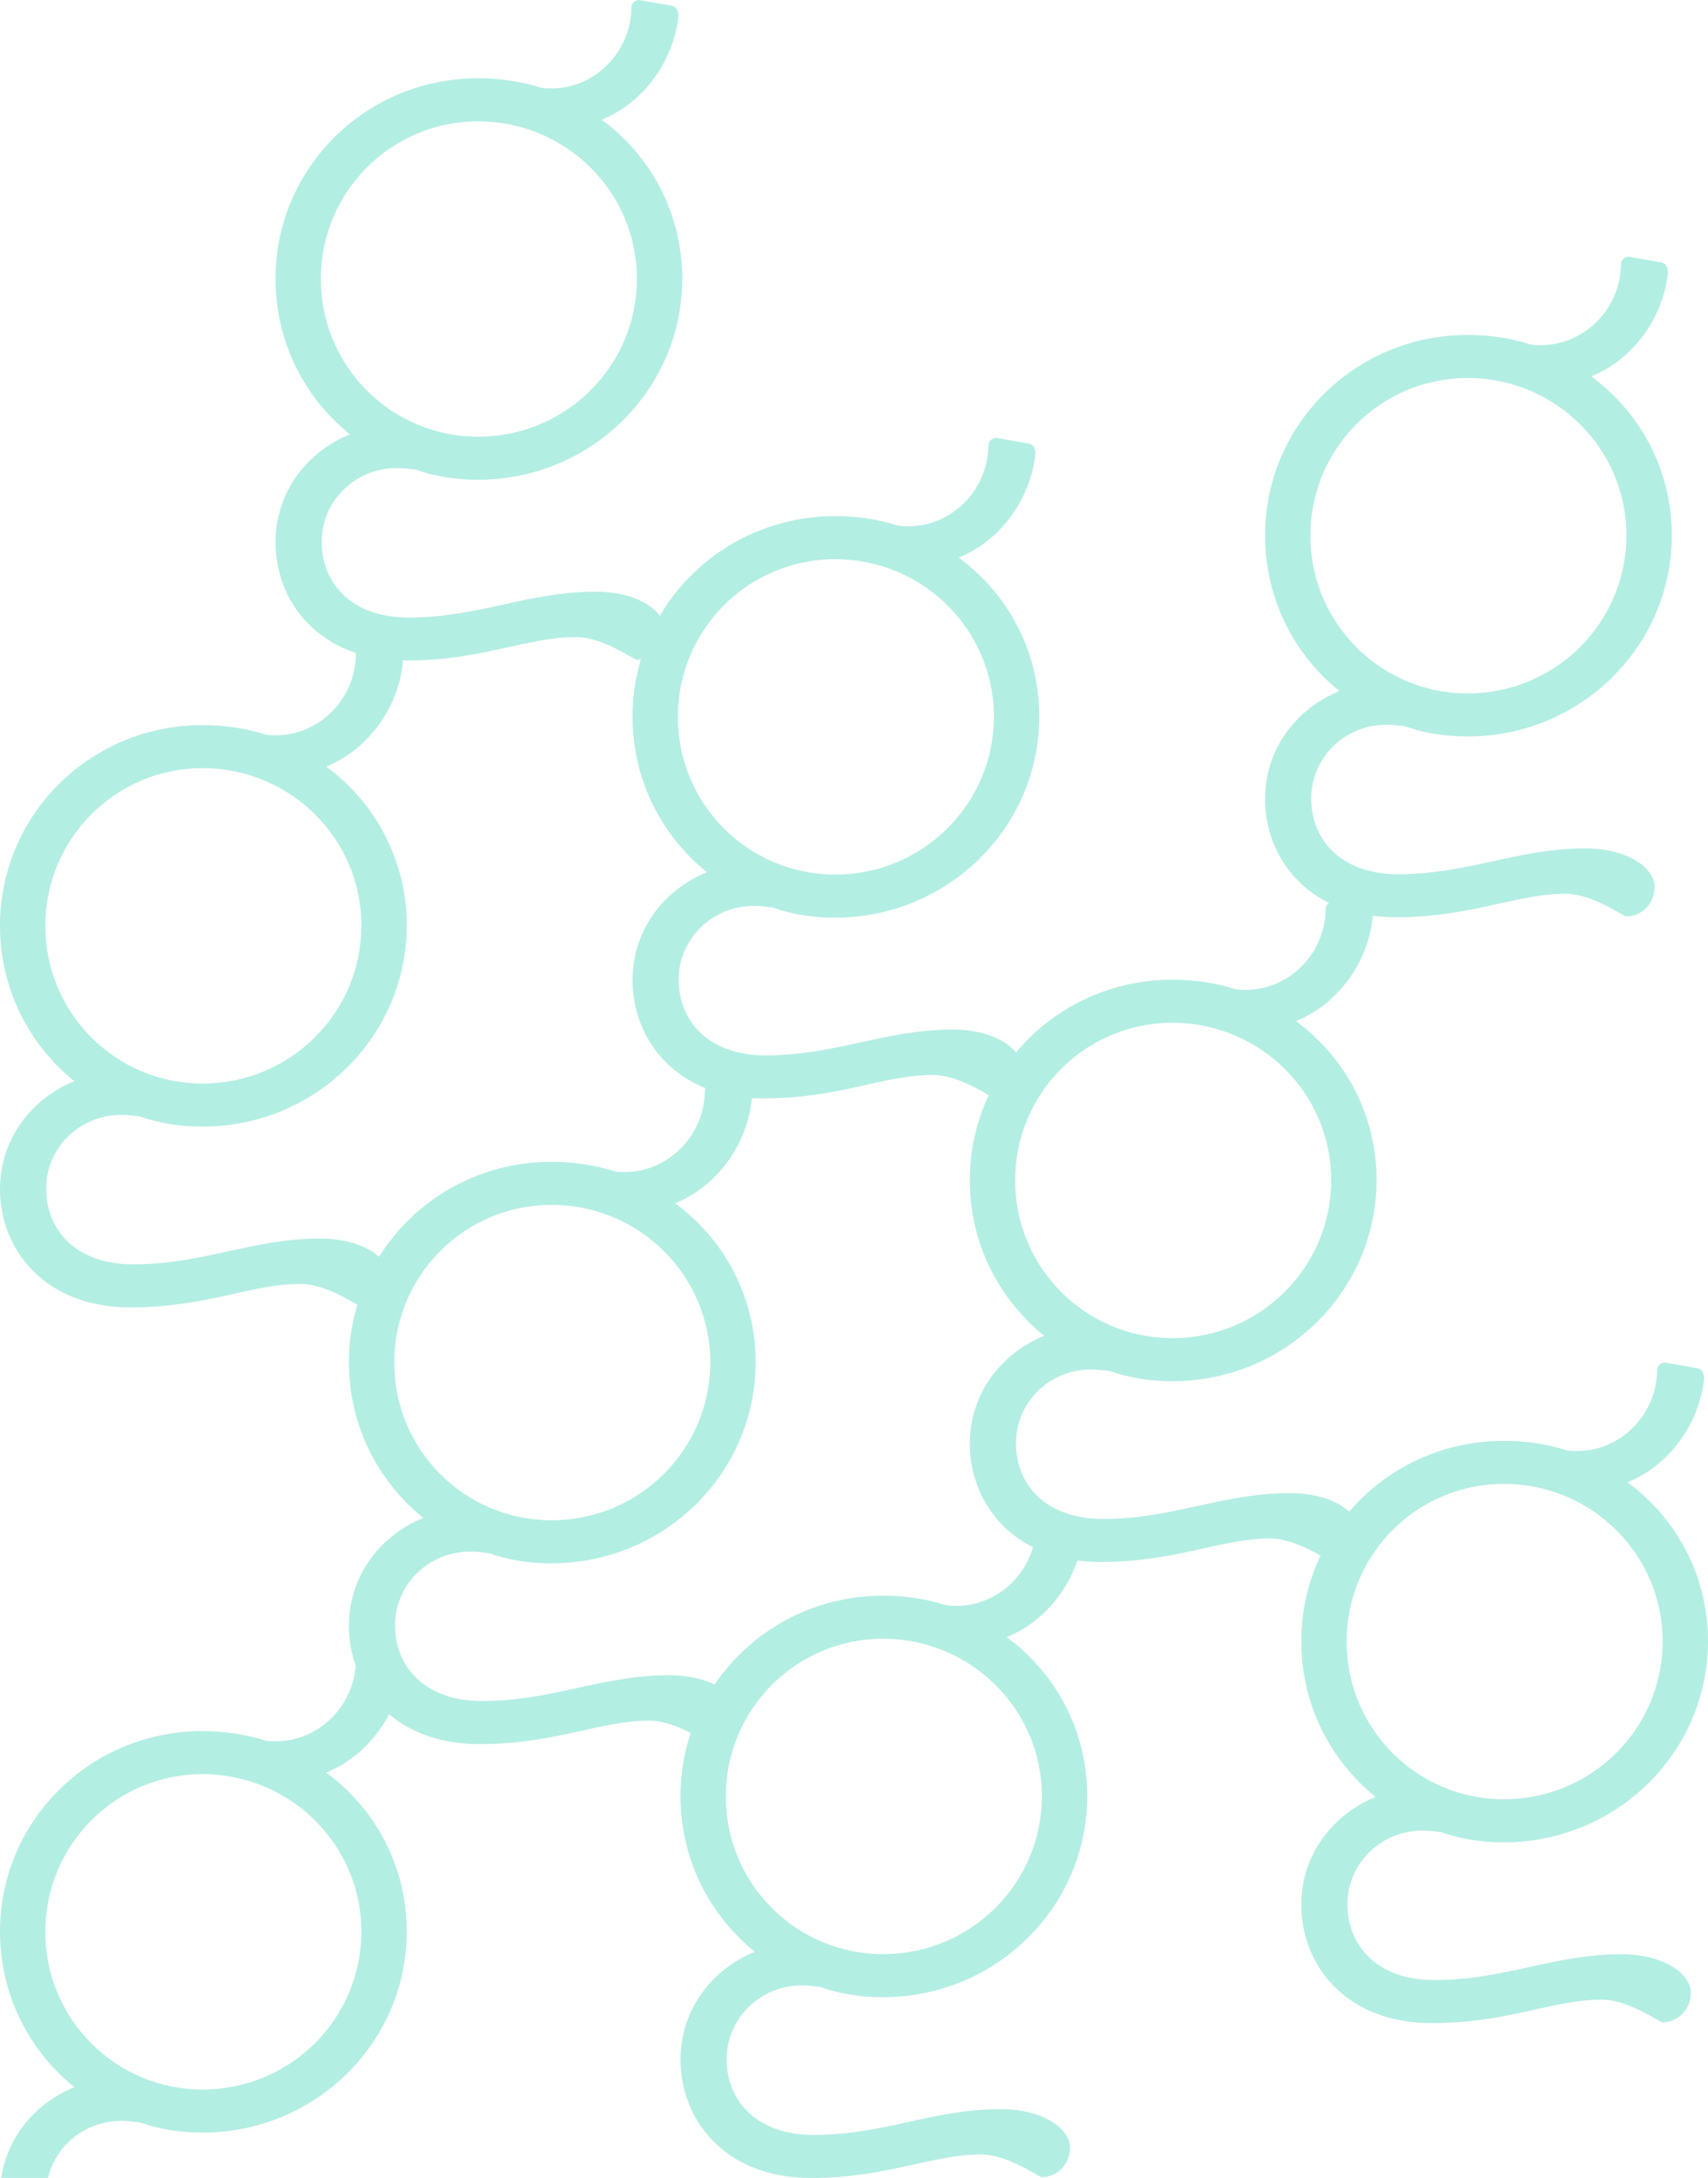 <?xml version="1.0" encoding="utf-8"?>
<!-- Generator: Adobe Illustrator 26.3.1, SVG Export Plug-In . SVG Version: 6.00 Build 0)  -->
<svg version="1.1" xmlns="http://www.w3.org/2000/svg" xmlns:xlink="http://www.w3.org/1999/xlink" x="0px" y="0px"
	 width="392.081px" height="499.661px" viewBox="0 0 392.081 499.661" enable-background="new 0 0 392.081 499.661"
	 xml:space="preserve">
<g id="Farben">
</g>
<g id="icon">
	<path fill="#B3EEE3" d="M17.057,248.046C6.643,239.608,0,226.859,0,212.316c0-25.317,20.648-45.965,46.504-45.965
		c5.027,0,9.875,0.718,14.364,2.155c0.718,0.18,1.616,0.18,2.514,0.18c9.696,0,18.135-8.08,18.314-18.494
		c0-1.257,1.077-1.796,1.796-1.796l7.182,1.257c1.436,0.18,1.796,1.257,1.796,2.514c-1.077,9.875-7.541,19.571-17.596,23.701
		c11.312,8.259,18.494,21.546,18.494,36.449c0,25.496-21.007,46.145-46.863,46.145c-5.027,0-9.875-0.718-14.364-2.334
		c-1.436-0.18-2.693-0.359-4.309-0.359c-9.516,0-17.237,7.541-17.237,16.878c0,9.696,7.002,17.416,19.93,17.416
		c16.16,0,27.471-5.925,42.913-5.925c10.055,0,15.98,4.668,15.98,8.798c0,4.309-3.411,6.823-6.464,6.823
		c-0.718,0-7.721-5.207-14.005-5.207c-11.312,0-21.546,5.387-38.962,5.387C9.875,299.937,0,286.291,0,272.824
		C0,261.154,7.362,251.997,17.057,248.046z M82.952,212.316c0-19.93-16.339-36.09-36.449-36.09c-19.93,0-36.09,16.16-36.09,36.09
		v0.18c0,19.93,16.16,36.09,36.09,36.09C66.613,248.585,82.952,232.426,82.952,212.316z"/>
	<path fill="#B3EEE3" d="M17.057,478.839C6.643,470.4,0,457.652,0,443.108c0-25.317,20.648-45.965,46.504-45.965
		c5.027,0,9.875,0.718,14.364,2.155c0.718,0.18,1.616,0.18,2.514,0.18c9.696,0,18.135-8.08,18.314-18.494
		c0-1.257,1.077-1.796,1.796-1.796l7.182,1.257c1.436,0.18,1.796,1.257,1.796,2.514c-1.077,9.875-7.541,19.571-17.596,23.701
		c11.312,8.259,18.494,21.546,18.494,36.449c0,25.496-21.007,46.145-46.863,46.145c-5.027,0-9.875-0.718-14.364-2.334
		c-1.436-0.18-2.693-0.359-4.309-0.359c-9.516,0-17.237,7.541-17.237,16.878c0,9.696,7.002,17.416,19.93,17.416
		c16.16,0,27.471-5.925,42.913-5.925c10.055,0,15.98,4.668,15.98,8.798c0,4.309-3.411,6.823-6.464,6.823
		c-0.718,0-7.721-5.207-14.005-5.207c-11.312,0-21.546,5.387-38.962,5.387C9.875,530.729,0,517.083,0,503.617
		C0,491.946,7.362,482.789,17.057,478.839z M82.952,443.108c0-19.93-16.339-36.09-36.449-36.09c-19.93,0-36.09,16.16-36.09,36.09
		v0.18c0,19.93,16.16,36.09,36.09,36.09C66.613,479.378,82.952,463.218,82.952,443.108z"/>
	<path fill="#B3EEE3" d="M97.151,348.236c-10.414-8.439-17.057-21.187-17.057-35.731c0-25.317,20.648-45.965,46.504-45.965
		c5.027,0,9.875,0.718,14.364,2.155c0.718,0.18,1.616,0.18,2.514,0.18c9.696,0,18.135-8.08,18.314-18.494
		c0-1.257,1.077-1.796,1.796-1.796l7.182,1.257c1.436,0.18,1.796,1.257,1.796,2.514c-1.077,9.875-7.541,19.571-17.596,23.701
		c11.312,8.259,18.494,21.546,18.494,36.449c0,25.496-21.007,46.145-46.863,46.145c-5.027,0-9.875-0.718-14.364-2.334
		c-1.436-0.18-2.693-0.359-4.309-0.359c-9.516,0-17.237,7.541-17.237,16.878c0,9.696,7.002,17.416,19.93,17.416
		c16.16,0,27.471-5.925,42.913-5.925c10.055,0,15.98,4.668,15.98,8.798c0,4.309-3.411,6.823-6.464,6.823
		c-0.718,0-7.721-5.207-14.005-5.207c-11.312,0-21.546,5.387-38.963,5.387c-20.11,0-29.985-13.646-29.985-27.112
		C80.094,361.343,87.456,352.186,97.151,348.236z M163.046,312.505c0-19.93-16.339-36.09-36.449-36.09
		c-19.93,0-36.09,16.16-36.09,36.09v0.18c0,19.93,16.16,36.09,36.09,36.09C146.707,348.774,163.046,332.615,163.046,312.505z"/>
	<path fill="#B3EEE3" d="M162.258,200.106c-10.414-8.439-17.057-21.187-17.057-35.731c0-25.317,20.648-45.965,46.504-45.965
		c5.027,0,9.875,0.718,14.364,2.155c0.718,0.18,1.616,0.18,2.514,0.18c9.696,0,18.135-8.08,18.314-18.494
		c0-1.257,1.077-1.796,1.796-1.796l7.182,1.257c1.436,0.18,1.796,1.257,1.796,2.514c-1.077,9.875-7.541,19.571-17.596,23.701
		c11.312,8.259,18.494,21.546,18.494,36.449c0,25.496-21.007,46.145-46.863,46.145c-5.027,0-9.875-0.718-14.364-2.334
		c-1.436-0.18-2.693-0.359-4.309-0.359c-9.516,0-17.237,7.541-17.237,16.878c0,9.696,7.002,17.416,19.93,17.416
		c16.16,0,27.471-5.925,42.913-5.925c10.055,0,15.98,4.668,15.98,8.798c0,4.309-3.411,6.823-6.464,6.823
		c-0.718,0-7.721-5.207-14.005-5.207c-11.312,0-21.546,5.387-38.963,5.387c-20.11,0-29.985-13.646-29.985-27.112
		C145.201,213.214,152.563,204.056,162.258,200.106z M228.154,164.376c0-19.93-16.339-36.09-36.449-36.09
		c-19.93,0-36.09,16.16-36.09,36.09v0.18c0,19.93,16.16,36.09,36.09,36.09C211.814,200.645,228.154,184.485,228.154,164.376z"/>
	<path fill="#B3EEE3" d="M80.306,99.651C69.892,91.212,63.249,78.464,63.249,63.92c0-25.317,20.648-45.965,46.504-45.965
		c5.027,0,9.875,0.718,14.364,2.155c0.718,0.18,1.616,0.18,2.514,0.18c9.696,0,18.135-8.08,18.314-18.494
		c0-1.257,1.077-1.796,1.796-1.796l7.182,1.257c1.436,0.18,1.796,1.257,1.796,2.514c-1.077,9.875-7.541,19.571-17.596,23.701
		c11.312,8.259,18.494,21.546,18.494,36.449c0,25.496-21.007,46.145-46.863,46.145c-5.027,0-9.875-0.718-14.364-2.334
		c-1.436-0.18-2.693-0.359-4.309-0.359c-9.516,0-17.237,7.541-17.237,16.878c0,9.696,7.002,17.416,19.93,17.416
		c16.16,0,27.471-5.925,42.913-5.925c10.055,0,15.98,4.668,15.98,8.798c0,4.309-3.411,6.823-6.464,6.823
		c-0.718,0-7.721-5.207-14.005-5.207c-11.312,0-21.546,5.387-38.962,5.387c-20.11,0-29.985-13.646-29.985-27.112
		C63.249,112.758,70.61,103.601,80.306,99.651z M146.201,63.92c0-19.93-16.339-36.09-36.449-36.09c-19.93,0-36.09,16.16-36.09,36.09
		v0.18c0,19.93,16.16,36.09,36.09,36.09C129.862,100.189,146.201,84.03,146.201,63.92z"/>
	<path fill="#B3EEE3" d="M239.683,306.453c-10.414-8.439-17.057-21.187-17.057-35.731c0-25.317,20.648-45.965,46.504-45.965
		c5.027,0,9.875,0.718,14.364,2.155c0.718,0.18,1.616,0.18,2.514,0.18c9.696,0,18.135-8.08,18.314-18.494
		c0-1.257,1.077-1.796,1.796-1.796l7.182,1.257c1.436,0.18,1.796,1.257,1.796,2.514c-1.077,9.875-7.541,19.571-17.596,23.701
		c11.312,8.259,18.494,21.546,18.494,36.449c0,25.496-21.007,46.145-46.863,46.145c-5.027,0-9.875-0.718-14.364-2.334
		c-1.436-0.18-2.693-0.359-4.309-0.359c-9.516,0-17.237,7.541-17.237,16.878c0,9.696,7.002,17.416,19.93,17.416
		c16.16,0,27.471-5.925,42.913-5.925c10.055,0,15.98,4.668,15.98,8.798c0,4.309-3.411,6.823-6.464,6.823
		c-0.718,0-7.721-5.207-14.005-5.207c-11.312,0-21.546,5.387-38.963,5.387c-20.11,0-29.985-13.646-29.985-27.112
		C222.625,319.561,229.987,310.404,239.683,306.453z M305.578,270.723c0-19.93-16.339-36.09-36.449-36.09
		c-19.93,0-36.09,16.16-36.09,36.09v0.18c0,19.93,16.16,36.09,36.09,36.09C289.239,306.992,305.578,290.833,305.578,270.723z"/>
	<path fill="#B3EEE3" d="M315.772,412.246c-10.414-8.439-17.057-21.187-17.057-35.731c0-25.317,20.648-45.965,46.504-45.965
		c5.027,0,9.875,0.718,14.364,2.155c0.718,0.18,1.616,0.18,2.514,0.18c9.696,0,18.135-8.08,18.314-18.494
		c0-1.257,1.077-1.796,1.796-1.796l7.182,1.257c1.436,0.18,1.796,1.257,1.796,2.514c-1.077,9.875-7.541,19.571-17.596,23.701
		c11.312,8.259,18.494,21.546,18.494,36.449c0,25.496-21.007,46.145-46.863,46.145c-5.027,0-9.875-0.718-14.364-2.334
		c-1.436-0.18-2.693-0.359-4.309-0.359c-9.516,0-17.237,7.541-17.237,16.878c0,9.696,7.002,17.416,19.93,17.416
		c16.16,0,27.471-5.925,42.913-5.925c10.055,0,15.98,4.668,15.98,8.798c0,4.309-3.411,6.823-6.464,6.823
		c-0.718,0-7.721-5.207-14.005-5.207c-11.312,0-21.546,5.387-38.962,5.387c-20.11,0-29.985-13.646-29.985-27.112
		C298.715,425.353,306.076,416.196,315.772,412.246z M381.667,376.515c0-19.93-16.339-36.09-36.449-36.09
		c-19.93,0-36.09,16.16-36.09,36.09v0.18c0,19.93,16.16,36.09,36.09,36.09C365.328,412.784,381.667,396.625,381.667,376.515z"/>
	<path fill="#B3EEE3" d="M173.27,447.771c-10.414-8.439-17.057-21.187-17.057-35.731c0-25.317,20.648-45.965,46.504-45.965
		c5.027,0,9.875,0.718,14.364,2.155c0.718,0.18,1.616,0.18,2.514,0.18c9.696,0,18.135-8.08,18.314-18.494
		c0-1.257,1.077-1.796,1.796-1.796l7.182,1.257c1.436,0.18,1.796,1.257,1.796,2.514c-1.077,9.875-7.541,19.571-17.596,23.701
		c11.312,8.259,18.494,21.546,18.494,36.449c0,25.496-21.007,46.145-46.863,46.145c-5.027,0-9.875-0.718-14.364-2.334
		c-1.436-0.18-2.693-0.359-4.309-0.359c-9.516,0-17.237,7.541-17.237,16.878c0,9.696,7.002,17.416,19.93,17.416
		c16.16,0,27.471-5.925,42.913-5.925c10.055,0,15.98,4.668,15.98,8.798c0,4.309-3.411,6.823-6.464,6.823
		c-0.718,0-7.721-5.207-14.005-5.207c-11.312,0-21.546,5.387-38.962,5.387c-20.11,0-29.985-13.646-29.985-27.112
		C156.213,460.878,163.574,451.721,173.27,447.771z M239.165,412.041c0-19.93-16.339-36.09-36.449-36.09
		c-19.93,0-36.09,16.16-36.09,36.09v0.18c0,19.93,16.16,36.09,36.09,36.09C222.826,448.31,239.165,432.15,239.165,412.041z"/>
	<path fill="#B3EEE3" d="M307.46,158.543c-10.414-8.439-17.057-21.187-17.057-35.731c0-25.317,20.648-45.965,46.504-45.965
		c5.027,0,9.875,0.718,14.364,2.155c0.718,0.18,1.616,0.18,2.514,0.18c9.696,0,18.135-8.08,18.314-18.494
		c0-1.257,1.077-1.796,1.796-1.796l7.182,1.257c1.436,0.18,1.796,1.257,1.796,2.514c-1.077,9.875-7.541,19.571-17.596,23.701
		c11.312,8.259,18.494,21.546,18.494,36.449c0,25.496-21.007,46.145-46.863,46.145c-5.027,0-9.875-0.718-14.364-2.334
		c-1.436-0.18-2.693-0.359-4.309-0.359c-9.516,0-17.237,7.541-17.237,16.878c0,9.696,7.002,17.416,19.93,17.416
		c16.16,0,27.471-5.925,42.913-5.925c10.055,0,15.98,4.668,15.98,8.798c0,4.309-3.411,6.823-6.464,6.823
		c-0.718,0-7.721-5.207-14.005-5.207c-11.312,0-21.546,5.387-38.962,5.387c-20.11,0-29.985-13.646-29.985-27.112
		C290.402,171.65,297.764,162.493,307.46,158.543z M373.355,122.812c0-19.93-16.339-36.09-36.449-36.09
		c-19.93,0-36.09,16.16-36.09,36.09v0.18c0,19.93,16.16,36.09,36.09,36.09C357.016,159.081,373.355,142.922,373.355,122.812z"/>
</g>
</svg>
